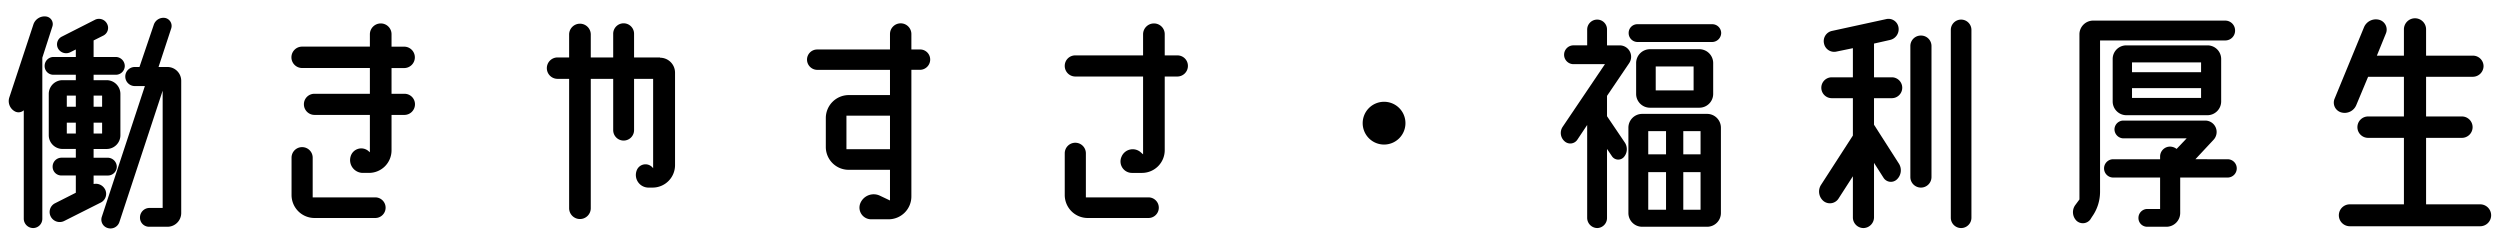 <svg xmlns="http://www.w3.org/2000/svg" xmlns:xlink="http://www.w3.org/1999/xlink" width="388" height="38" viewBox="0 0 388 38">
  <defs>
    <style>
      .cls-1 {
        fill: none;
      }

      .cls-2 {
        clip-path: url(#clip-path);
      }
    </style>
    <clipPath id="clip-path">
      <rect id="長方形_34" data-name="長方形 34" class="cls-1" width="385.29" height="32.917" transform="translate(0 0)"/>
    </clipPath>
  </defs>
  <g id="グループ_129" data-name="グループ 129" transform="translate(-442 -2801)">
    <g id="グループ_37" data-name="グループ 37" transform="translate(443.355 2803.542)">
      <g id="グループ_36" data-name="グループ 36" class="cls-2">
        <path id="パス_114" data-name="パス 114" d="M6.773,1.576l-1.56,4.84V31.411a1.434,1.434,0,0,1-1.439,1.44,1.46,1.46,0,0,1-1.44-1.44V14.574a1.2,1.2,0,0,1-1.4.16,1.816,1.816,0,0,1-.84-2.16L3.814,1.3A1.825,1.825,0,0,1,5.773.016a1.187,1.187,0,0,1,1,1.56m8.159,25.236a1.518,1.518,0,0,1-.64,2.08L8.653,31.731a1.563,1.563,0,0,1-2.12-.64,1.518,1.518,0,0,1,.64-2.08l3.24-1.639v-2.68H8.173a1.349,1.349,0,0,1-1.36-1.359,1.383,1.383,0,0,1,1.36-1.4h2.24v-1.36H8.333a2.134,2.134,0,0,1-2.12-2.12v-6.4A2.143,2.143,0,0,1,8.333,9.9h2.08v-.84H6.933A1.349,1.349,0,0,1,5.573,7.7a1.383,1.383,0,0,1,1.36-1.4h3.48V5.135l-.88.441a1.435,1.435,0,0,1-1.88-.6,1.341,1.341,0,0,1,.6-1.84l5.119-2.6a1.4,1.4,0,0,1,1.88.6,1.338,1.338,0,0,1-.56,1.84l-1.52.76V6.3h3.439a1.417,1.417,0,0,1,1.4,1.4,1.383,1.383,0,0,1-1.4,1.36H13.172V9.9h2.04a2.142,2.142,0,0,1,2.119,2.159v6.4a2.133,2.133,0,0,1-2.119,2.12h-2.04v1.36h2.2a1.417,1.417,0,0,1,1.4,1.4,1.383,1.383,0,0,1-1.4,1.359h-2.2v1.32a1.609,1.609,0,0,1,1.76.8m-5.919-12.8h1.4v-1.72h-1.4Zm0,4.159h1.4v-1.68h-1.4Zm5.479-5.879h-1.32v1.72h1.32Zm0,4.2h-1.32v1.68h1.32ZM24.65,7.855a2.143,2.143,0,0,1,2.12,2.16V30.531a2.134,2.134,0,0,1-2.12,2.12H21.811a1.409,1.409,0,0,1-1.44-1.44,1.477,1.477,0,0,1,1.48-1.48H23.89v-18.2l-6.719,20.4a1.452,1.452,0,0,1-1.8.92,1.362,1.362,0,0,1-.92-1.76L21.13,10.814h-1.6a1.48,1.48,0,0,1,0-2.959h.76l2.239-6.6a1.575,1.575,0,0,1,1.8-1,1.263,1.263,0,0,1,.88,1.64L23.251,7.855Z"/>
        <path id="パス_115" data-name="パス 115" d="M61.411,12.014a1.622,1.622,0,0,1,1.639,1.639,1.647,1.647,0,0,1-1.639,1.64h-2v5.48a3.5,3.5,0,0,1-3.52,3.519h-.879a1.987,1.987,0,0,1-1.96-2.519,1.718,1.718,0,0,1,2.719-.92l.28.239v-5.8h-8.6a1.648,1.648,0,0,1-1.64-1.64,1.622,1.622,0,0,1,1.64-1.639h8.6v-4H45.534a1.66,1.66,0,0,1,0-3.32H56.051V2.776a1.69,1.69,0,0,1,1.68-1.68,1.665,1.665,0,0,1,1.68,1.68V4.7H61.37a1.66,1.66,0,0,1,0,3.32H59.411v4Zm-4.52,16.077a1.6,1.6,0,1,1,0,3.2H47.453a3.568,3.568,0,0,1-3.56-3.559v-5.8a1.64,1.64,0,0,1,3.281,0v6.159Z"/>
        <path id="パス_116" data-name="パス 116" d="M101.091,6.416a2.321,2.321,0,0,1,2.32,2.319V23.093a3.482,3.482,0,0,1-3.48,3.479h-.639a1.959,1.959,0,0,1-1.84-2.639,1.454,1.454,0,0,1,2.559-.36V9.694H97.052v7.92a1.62,1.62,0,1,1-3.239,0V9.694h-3.48V29.812a1.68,1.68,0,0,1-3.359,0V9.694h-1.84a1.66,1.66,0,0,1,0-3.319h1.84v-3.6a1.68,1.68,0,0,1,3.359,0v3.6h3.48V2.736a1.62,1.62,0,1,1,3.239,0V6.375h4.039Z"/>
        <path id="パス_117" data-name="パス 117" d="M141.451,5.135a1.563,1.563,0,0,1,1.56,1.56,1.6,1.6,0,0,1-1.56,1.6h-1.36V27.932a3.542,3.542,0,0,1-3.559,3.559h-2.68a1.81,1.81,0,0,1-1.719-2.4,2.243,2.243,0,0,1,3.119-1.239l1.519.72v-4.76h-6.4a3.542,3.542,0,0,1-3.56-3.559V15.774a3.568,3.568,0,0,1,3.56-3.56h6.4V8.3H125.494a1.6,1.6,0,0,1-1.6-1.6,1.572,1.572,0,0,1,1.6-1.56h11.277v-2.4a1.66,1.66,0,0,1,3.32,0v2.4ZM130.013,20.613h6.759v-5.2h-6.759Z"/>
        <path id="パス_118" data-name="パス 118" d="M181.37,6.055a1.622,1.622,0,0,1,1.64,1.64,1.647,1.647,0,0,1-1.64,1.639h-1.959v11.4a3.532,3.532,0,0,1-3.52,3.559h-1.56a1.777,1.777,0,0,1-1.639-2.479,1.879,1.879,0,0,1,3.039-.68l.32.279V9.334H165.533a1.647,1.647,0,0,1-1.64-1.639,1.622,1.622,0,0,1,1.64-1.64h10.518V2.776a1.69,1.69,0,0,1,1.68-1.68,1.665,1.665,0,0,1,1.68,1.68V6.055Zm-4.479,22.036a1.6,1.6,0,1,1,0,3.2h-9.438a3.568,3.568,0,0,1-3.56-3.559v-6.48a1.64,1.64,0,1,1,3.28,0v6.839Z"/>
        <path id="パス_119" data-name="パス 119" d="M216.771,16.574a3.319,3.319,0,1,1-3.319-3.319,3.31,3.31,0,0,1,3.319,3.319"/>
        <path id="パス_120" data-name="パス 120" d="M248.054,15.494l2.758,4.079a1.859,1.859,0,0,1-.159,2.28,1.171,1.171,0,0,1-1.84-.16l-.759-1.12V31.291a1.555,1.555,0,0,1-1.521,1.56,1.588,1.588,0,0,1-1.559-1.56V16.854l-1.52,2.279a1.316,1.316,0,0,1-2,.24,1.712,1.712,0,0,1-.279-2.24l6.558-9.718h-4.919a1.46,1.46,0,0,1,0-2.919h2.16V2.016A1.552,1.552,0,0,1,246.533.5a1.519,1.519,0,0,1,1.521,1.519V4.5h1.959a1.769,1.769,0,0,1,1.48,2.759l-3.439,5.08Zm15.556-.36a2.143,2.143,0,0,1,2.12,2.16V30.531a2.134,2.134,0,0,1-2.12,2.12H253.492a2.134,2.134,0,0,1-2.119-2.12V17.294a2.143,2.143,0,0,1,2.119-2.16ZM252.772,3.976a1.383,1.383,0,0,1-1.359-1.4,1.349,1.349,0,0,1,1.359-1.36h11.6a1.383,1.383,0,0,1,1.4,1.36,1.417,1.417,0,0,1-1.4,1.4Zm9.6,1.119a2.151,2.151,0,0,1,2.159,2.16v4.8a2.143,2.143,0,0,1-2.159,2.12h-7.639a2.143,2.143,0,0,1-2.16-2.12v-4.8a2.151,2.151,0,0,1,2.16-2.16Zm-5.159,12.718h-2.76v3.6h2.76Zm0,6.359h-2.76v5.839h2.76Zm4.279-16.4h-5.879v3.72h5.879Zm1.08,10.038h-2.68v3.6h2.68Zm0,6.359h-2.68v5.839h2.68Z"/>
        <path id="パス_121" data-name="パス 121" d="M292.292,12.694h-2.8v4.12l3.839,6a1.94,1.94,0,0,1-.279,2.479,1.348,1.348,0,0,1-2.08-.239l-1.48-2.32v8.479a1.673,1.673,0,0,1-1.639,1.639,1.647,1.647,0,0,1-1.64-1.639v-6.4l-2.24,3.48a1.587,1.587,0,0,1-2.279.4,1.919,1.919,0,0,1-.44-2.52l4.959-7.678v-5.8h-3.32a1.62,1.62,0,0,1,0-3.239h3.32V4.936l-2.519.52a1.606,1.606,0,0,1-1.96-1.24,1.614,1.614,0,0,1,1.239-1.96L291.413.417A1.571,1.571,0,0,1,293.292,1.7a1.708,1.708,0,0,1-1.319,1.96l-2.48.56V9.455h2.8a1.62,1.62,0,0,1,0,3.239m4.48-9.718a1.621,1.621,0,0,1,1.639,1.64V24.973a1.64,1.64,0,0,1-3.279,0V4.616a1.622,1.622,0,0,1,1.64-1.64M303.011.5a1.6,1.6,0,0,1,1.6,1.6V31.251a1.6,1.6,0,1,1-3.2,0V2.1a1.6,1.6,0,0,1,1.6-1.6"/>
        <path id="パス_122" data-name="パス 122" d="M344.011,3.736H324.573V27.252a6.652,6.652,0,0,1-1.239,3.839l-.28.44a1.446,1.446,0,0,1-2.119.2,1.88,1.88,0,0,1-.241-2.4l.68-.92V2.776a2.134,2.134,0,0,1,2.12-2.12h20.517a1.528,1.528,0,0,1,1.519,1.56,1.518,1.518,0,0,1-1.519,1.52m.359,18.436a1.42,1.42,0,1,1,0,2.84h-7.358v5.519a2.143,2.143,0,0,1-2.16,2.12h-2.959a1.35,1.35,0,0,1-1.361-1.36,1.384,1.384,0,0,1,1.361-1.4h2V25.012h-7.279a1.42,1.42,0,1,1,0-2.84h7.279v-.4a1.537,1.537,0,0,1,1.56-1.56,1.687,1.687,0,0,1,1,.36l1.56-1.64h-9.8a1.416,1.416,0,0,1-1.4-1.4,1.384,1.384,0,0,1,1.4-1.361h12.678a1.771,1.771,0,0,1,1.28,3l-2.8,3ZM328.653,4.5h12.558a2.116,2.116,0,0,1,2.159,2.119v6.6a2.142,2.142,0,0,1-2.159,2.12H328.653a2.134,2.134,0,0,1-2.12-2.12v-6.6a2.108,2.108,0,0,1,2.12-2.119m11.6,2.639H329.533v1.52h10.718Zm0,4H329.533v1.52h10.718Z"/>
        <path id="パス_123" data-name="パス 123" d="M383.57,29.171a1.7,1.7,0,1,1,0,3.4H363.334a1.7,1.7,0,1,1,0-3.4h8.4V18.853h-5.559a1.66,1.66,0,0,1,0-3.32h5.559V9.374h-5.559l-1.839,4.4a1.95,1.95,0,0,1-2.361,1.12,1.575,1.575,0,0,1-1-2.12L365.533,1.7a2,2,0,0,1,2.4-1.159,1.572,1.572,0,0,1,1,2.119l-1.4,3.44h4.2V2.016a1.72,1.72,0,0,1,3.44,0V6.095h7.278a1.647,1.647,0,0,1,1.641,1.639,1.674,1.674,0,0,1-1.641,1.64h-7.278v6.159h5.559a1.66,1.66,0,0,1,0,3.32h-5.559V29.171Z"/>
      </g>
    </g>
    <rect id="長方形_147" data-name="長方形 147" class="cls-1" width="388" height="38" transform="translate(442 2801)"/>
  </g>
</svg>
